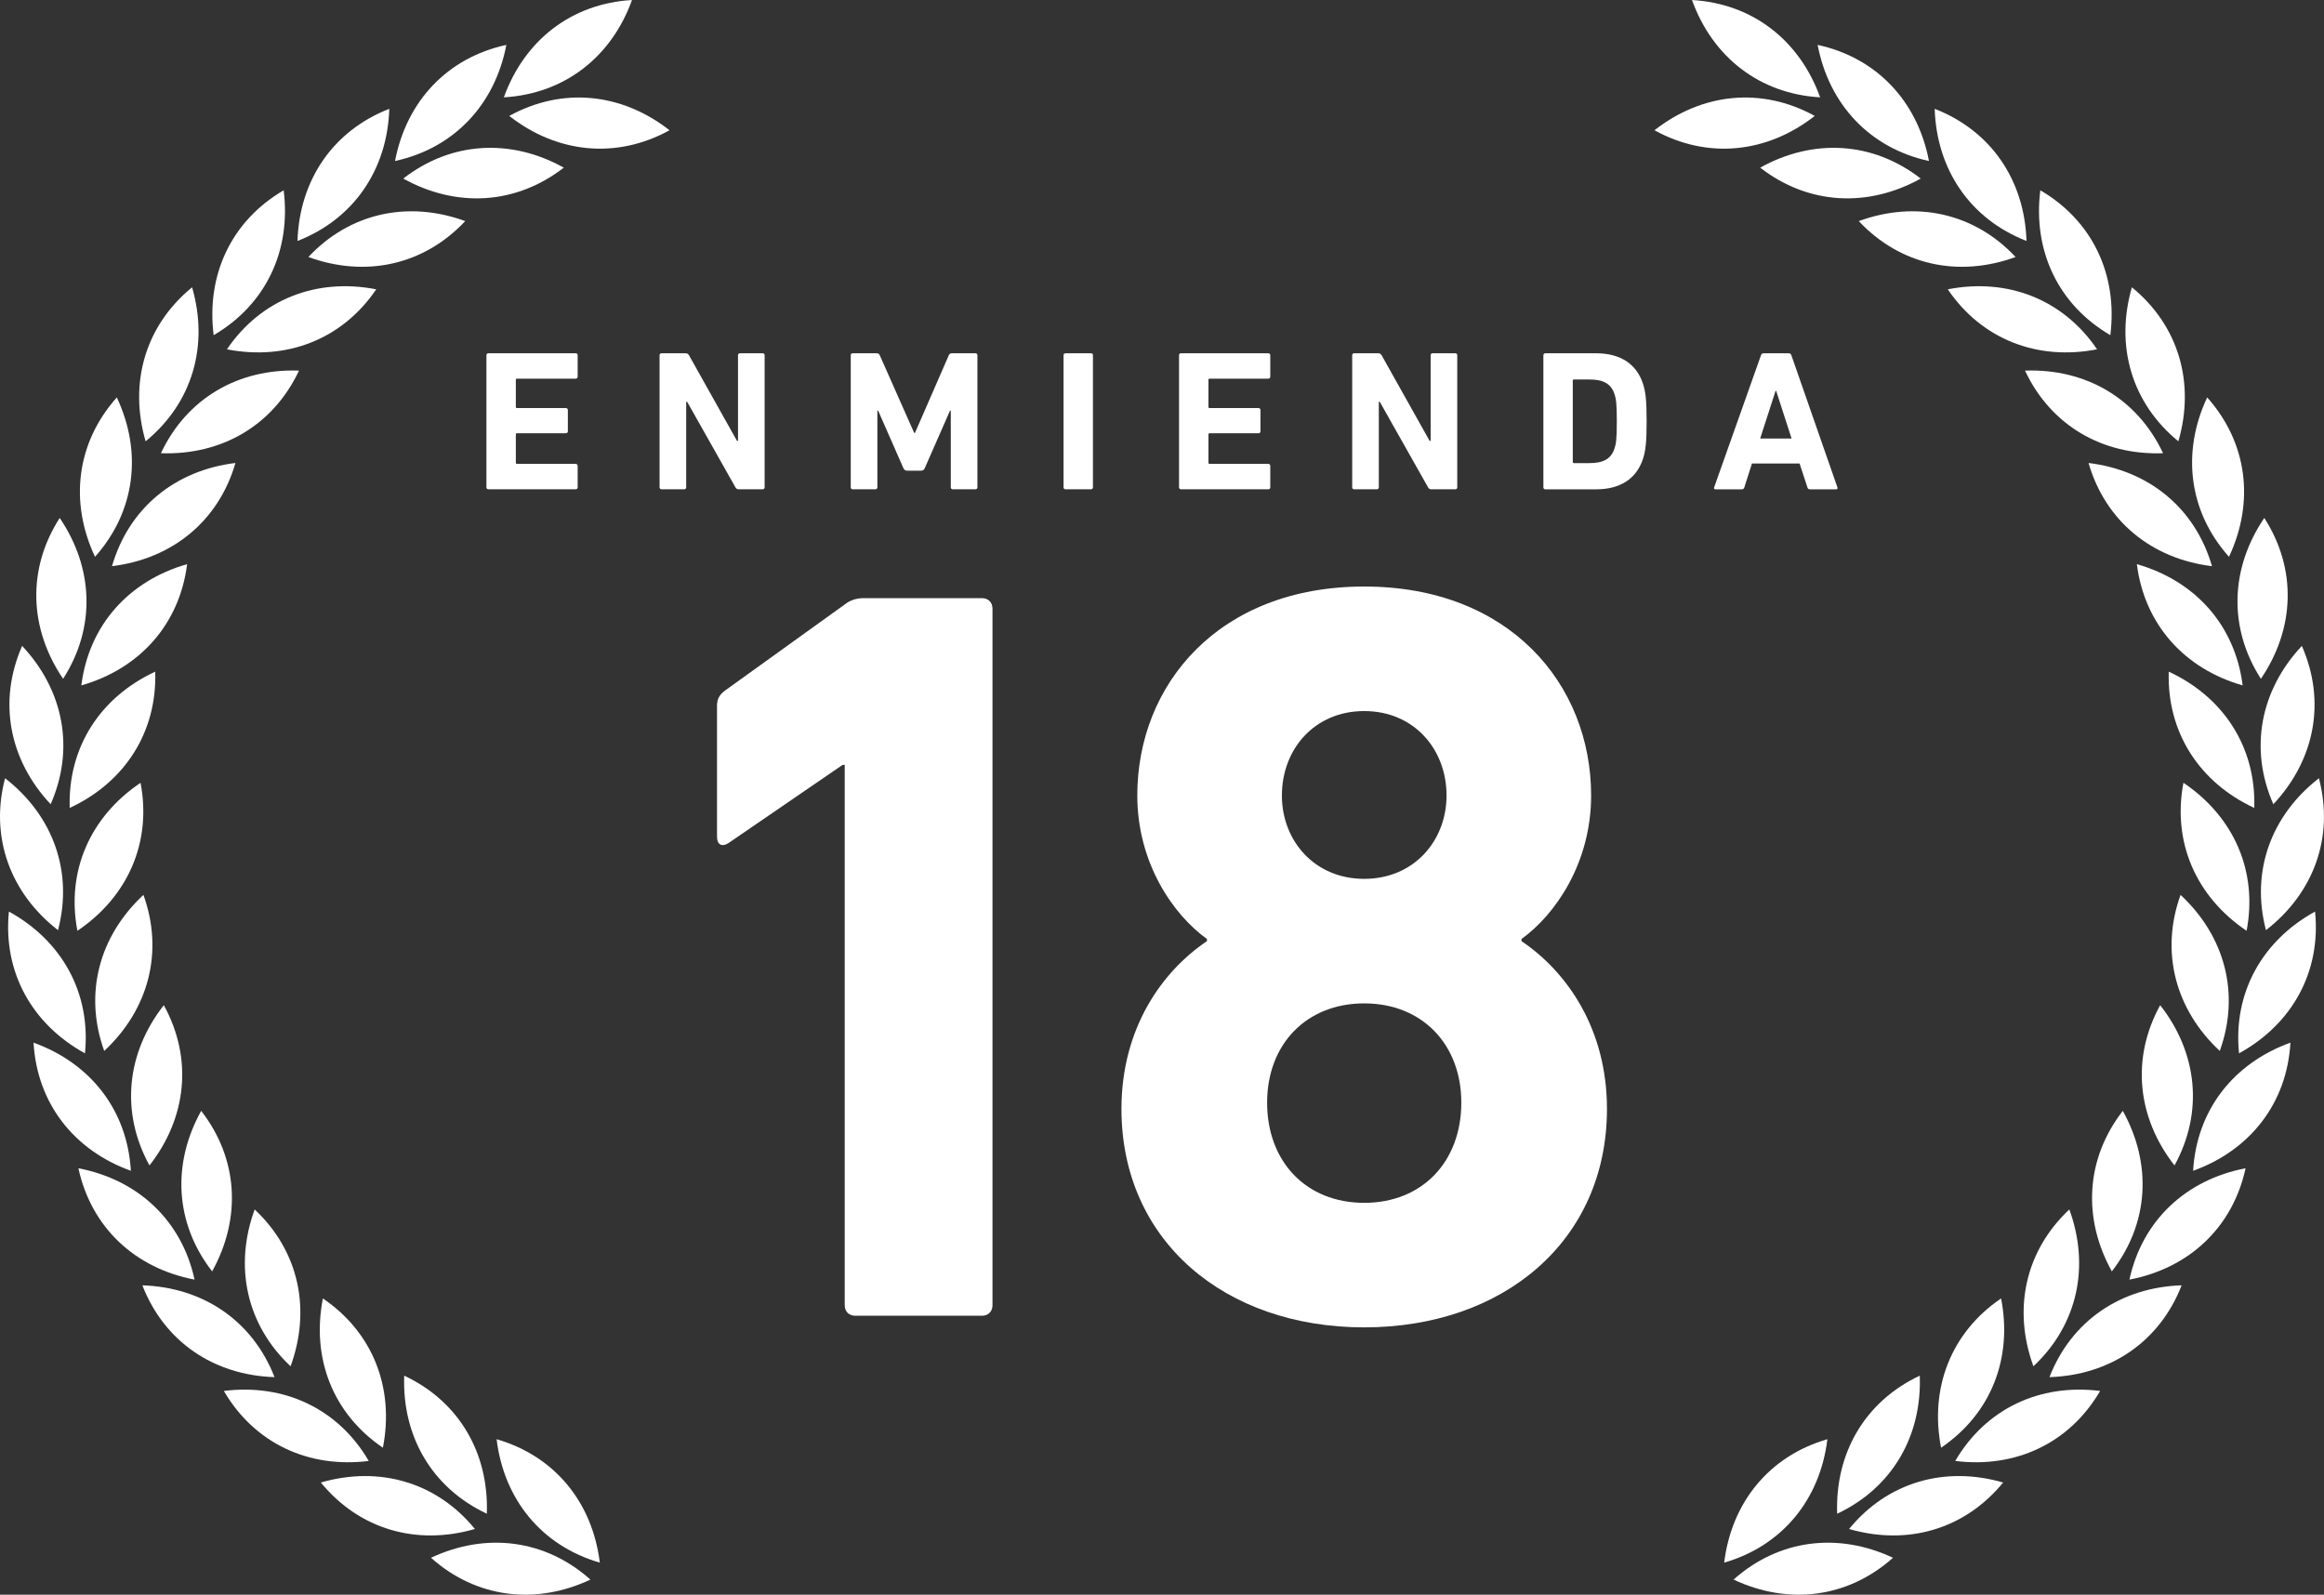 <?xml version="1.0" encoding="UTF-8" standalone="no"?>
<!-- Created with Inkscape (http://www.inkscape.org/) -->

<svg
   version="1.1"
   id="svg1"
   width="248.367"
   height="170.446"
   viewBox="0 0 248.367 170.446"
   xmlns="http://www.w3.org/2000/svg"
   xmlns:svg="http://www.w3.org/2000/svg">
  <rect x="0" y="0" width="248.367" height="170.446" fill="#333333" stroke="none"/>
  <defs
     id="defs1">
    <clipPath
       clipPathUnits="userSpaceOnUse"
       id="clipPath470">
      <path
         d="M 0,1890.632 H 1920 V 0 H 0 Z"
         transform="translate(-1020.624,-242.345)"
         id="path470" />
    </clipPath>
    <clipPath
       clipPathUnits="userSpaceOnUse"
       id="clipPath472">
      <path
         d="M 0,1890.632 H 1920 V 0 H 0 Z"
         transform="translate(-1007.096,-241.813)"
         id="path472" />
    </clipPath>
    <clipPath
       clipPathUnits="userSpaceOnUse"
       id="clipPath474">
      <path
         d="M 0,1890.632 H 1920 V 0 H 0 Z"
         transform="translate(-1028.441,-235.937)"
         id="path474" />
    </clipPath>
    <clipPath
       clipPathUnits="userSpaceOnUse"
       id="clipPath476">
      <path
         d="M 0,1890.632 H 1920 V 0 H 0 Z"
         transform="translate(-1014.997,-237.528)"
         id="path476" />
    </clipPath>
    <clipPath
       clipPathUnits="userSpaceOnUse"
       id="clipPath478">
      <path
         d="M 0,1890.632 H 1920 V 0 H 0 Z"
         transform="translate(-1035.16,-228.385)"
         id="path478" />
    </clipPath>
    <clipPath
       clipPathUnits="userSpaceOnUse"
       id="clipPath480">
      <path
         d="M 0,1890.632 H 1920 V 0 H 0 Z"
         transform="translate(-1022.13,-232.06)"
         id="path480" />
    </clipPath>
    <clipPath
       clipPathUnits="userSpaceOnUse"
       id="clipPath482">
      <path
         d="M 0,1890.632 H 1920 V 0 H 0 Z"
         transform="translate(-1040.615,-219.874)"
         id="path482" />
    </clipPath>
    <clipPath
       clipPathUnits="userSpaceOnUse"
       id="clipPath484">
      <path
         d="M 0,1890.632 H 1920 V 0 H 0 Z"
         transform="translate(-1028.32,-225.543)"
         id="path484" />
    </clipPath>
    <clipPath
       clipPathUnits="userSpaceOnUse"
       id="clipPath486">
      <path
         d="M 0,1890.632 H 1920 V 0 H 0 Z"
         transform="translate(-1044.67,-210.616)"
         id="path486" />
    </clipPath>
    <clipPath
       clipPathUnits="userSpaceOnUse"
       id="clipPath488">
      <path
         d="M 0,1890.632 H 1920 V 0 H 0 Z"
         transform="translate(-1033.414,-218.138)"
         id="path488" />
    </clipPath>
    <clipPath
       clipPathUnits="userSpaceOnUse"
       id="clipPath490">
      <path
         d="M 0,1890.632 H 1920 V 0 H 0 Z"
         transform="translate(-1047.229,-200.837)"
         id="path490" />
    </clipPath>
    <clipPath
       clipPathUnits="userSpaceOnUse"
       id="clipPath492">
      <path
         d="M 0,1890.632 H 1920 V 0 H 0 Z"
         transform="translate(-1037.287,-210.027)"
         id="path492" />
    </clipPath>
    <clipPath
       clipPathUnits="userSpaceOnUse"
       id="clipPath494">
      <path
         d="M 0,1890.632 H 1920 V 0 H 0 Z"
         transform="translate(-1050.512,-203.475)"
         id="path494" />
    </clipPath>
    <clipPath
       clipPathUnits="userSpaceOnUse"
       id="clipPath496">
      <path
         d="M 0,1890.632 H 1920 V 0 H 0 Z"
         transform="translate(-1039.844,-201.411)"
         id="path496" />
    </clipPath>
    <clipPath
       clipPathUnits="userSpaceOnUse"
       id="clipPath498">
      <path
         d="M 0,1890.632 H 1920 V 0 H 0 Z"
         transform="translate(-1047.636,-180.687)"
         id="path498" />
    </clipPath>
    <clipPath
       clipPathUnits="userSpaceOnUse"
       id="clipPath500">
      <path
         d="M 0,1890.632 H 1920 V 0 H 0 Z"
         transform="translate(-1041.021,-192.5)"
         id="path500" />
    </clipPath>
    <clipPath
       clipPathUnits="userSpaceOnUse"
       id="clipPath502">
      <path
         d="M 0,1890.632 H 1920 V 0 H 0 Z"
         transform="translate(-1045.475,-170.813)"
         id="path502" />
    </clipPath>
    <clipPath
       clipPathUnits="userSpaceOnUse"
       id="clipPath504">
      <path
         d="M 0,1890.632 H 1920 V 0 H 0 Z"
         transform="translate(-1040.789,-183.515)"
         id="path504" />
    </clipPath>
    <clipPath
       clipPathUnits="userSpaceOnUse"
       id="clipPath506">
      <path
         d="M 0,1890.632 H 1920 V 0 H 0 Z"
         transform="translate(-1041.797,-161.398)"
         id="path506" />
    </clipPath>
    <clipPath
       clipPathUnits="userSpaceOnUse"
       id="clipPath508">
      <path
         d="M 0,1890.632 H 1920 V 0 H 0 Z"
         transform="translate(-1040.304,-161.827)"
         id="path508" />
    </clipPath>
    <clipPath
       clipPathUnits="userSpaceOnUse"
       id="clipPath510">
      <path
         d="M 0,1890.632 H 1920 V 0 H 0 Z"
         transform="translate(-1036.69,-152.675)"
         id="path510" />
    </clipPath>
    <clipPath
       clipPathUnits="userSpaceOnUse"
       id="clipPath512">
      <path
         d="M 0,1890.632 H 1920 V 0 H 0 Z"
         transform="translate(-1036.16,-166.203)"
         id="path512" />
    </clipPath>
    <clipPath
       clipPathUnits="userSpaceOnUse"
       id="clipPath514">
      <path
         d="M 0,1890.632 H 1920 V 0 H 0 Z"
         transform="translate(-1030.282,-144.858)"
         id="path514" />
    </clipPath>
    <clipPath
       clipPathUnits="userSpaceOnUse"
       id="clipPath516">
      <path
         d="M 0,1890.632 H 1920 V 0 H 0 Z"
         transform="translate(-1028.995,-145.727)"
         id="path516" />
    </clipPath>
    <clipPath
       clipPathUnits="userSpaceOnUse"
       id="clipPath518">
      <path
         d="M 0,1890.632 H 1920 V 0 H 0 Z"
         transform="translate(-1022.73,-138.139)"
         id="path518" />
    </clipPath>
    <clipPath
       clipPathUnits="userSpaceOnUse"
       id="clipPath520">
      <path
         d="M 0,1890.632 H 1920 V 0 H 0 Z"
         transform="translate(-1021.595,-139.199)"
         id="path520" />
    </clipPath>
    <clipPath
       clipPathUnits="userSpaceOnUse"
       id="clipPath522">
      <path
         d="M 0,1890.632 H 1920 V 0 H 0 Z"
         transform="translate(-1014.22,-132.685)"
         id="path522" />
    </clipPath>
    <clipPath
       clipPathUnits="userSpaceOnUse"
       id="clipPath524">
      <path
         d="M 0,1890.632 H 1920 V 0 H 0 Z"
         transform="translate(-1013.265,-133.909)"
         id="path524" />
    </clipPath>
    <clipPath
       clipPathUnits="userSpaceOnUse"
       id="clipPath526">
      <path
         d="M 0,1890.632 H 1920 V 0 H 0 Z"
         transform="translate(-1004.962,-128.628)"
         id="path526" />
    </clipPath>
    <clipPath
       clipPathUnits="userSpaceOnUse"
       id="clipPath528">
      <path
         d="M 0,1890.632 H 1920 V 0 H 0 Z"
         transform="translate(-1004.21,-129.987)"
         id="path528" />
    </clipPath>
    <clipPath
       clipPathUnits="userSpaceOnUse"
       id="clipPath530">
      <path
         d="M 0,1890.632 H 1920 V 0 H 0 Z"
         transform="translate(-1011.901,-247.45)"
         id="path530" />
    </clipPath>
    <clipPath
       clipPathUnits="userSpaceOnUse"
       id="clipPath532">
      <path
         d="M 0,1890.632 H 1920 V 0 H 0 Z"
         transform="translate(-998.621,-244.81)"
         id="path532" />
    </clipPath>
    <clipPath
       clipPathUnits="userSpaceOnUse"
       id="clipPath534">
      <path
         d="M 0,1890.632 H 1920 V 0 H 0 Z"
         transform="translate(-897.673,-242.345)"
         id="path534" />
    </clipPath>
    <clipPath
       clipPathUnits="userSpaceOnUse"
       id="clipPath536">
      <path
         d="M 0,1890.632 H 1920 V 0 H 0 Z"
         transform="translate(-911.201,-241.813)"
         id="path536" />
    </clipPath>
    <clipPath
       clipPathUnits="userSpaceOnUse"
       id="clipPath538">
      <path
         d="M 0,1890.632 H 1920 V 0 H 0 Z"
         transform="translate(-889.856,-235.937)"
         id="path538" />
    </clipPath>
    <clipPath
       clipPathUnits="userSpaceOnUse"
       id="clipPath540">
      <path
         d="M 0,1890.632 H 1920 V 0 H 0 Z"
         transform="translate(-903.301,-237.528)"
         id="path540" />
    </clipPath>
    <clipPath
       clipPathUnits="userSpaceOnUse"
       id="clipPath542">
      <path
         d="M 0,1890.632 H 1920 V 0 H 0 Z"
         transform="translate(-883.137,-228.385)"
         id="path542" />
    </clipPath>
    <clipPath
       clipPathUnits="userSpaceOnUse"
       id="clipPath544">
      <path
         d="M 0,1890.632 H 1920 V 0 H 0 Z"
         transform="translate(-896.167,-232.06)"
         id="path544" />
    </clipPath>
    <clipPath
       clipPathUnits="userSpaceOnUse"
       id="clipPath546">
      <path
         d="M 0,1890.632 H 1920 V 0 H 0 Z"
         transform="translate(-877.683,-219.874)"
         id="path546" />
    </clipPath>
    <clipPath
       clipPathUnits="userSpaceOnUse"
       id="clipPath548">
      <path
         d="M 0,1890.632 H 1920 V 0 H 0 Z"
         transform="translate(-889.977,-225.543)"
         id="path548" />
    </clipPath>
    <clipPath
       clipPathUnits="userSpaceOnUse"
       id="clipPath550">
      <path
         d="M 0,1890.632 H 1920 V 0 H 0 Z"
         transform="translate(-873.627,-210.616)"
         id="path550" />
    </clipPath>
    <clipPath
       clipPathUnits="userSpaceOnUse"
       id="clipPath552">
      <path
         d="M 0,1890.632 H 1920 V 0 H 0 Z"
         transform="translate(-884.883,-218.138)"
         id="path552" />
    </clipPath>
    <clipPath
       clipPathUnits="userSpaceOnUse"
       id="clipPath554">
      <path
         d="M 0,1890.632 H 1920 V 0 H 0 Z"
         transform="translate(-871.069,-200.837)"
         id="path554" />
    </clipPath>
    <clipPath
       clipPathUnits="userSpaceOnUse"
       id="clipPath556">
      <path
         d="M 0,1890.632 H 1920 V 0 H 0 Z"
         transform="translate(-881.01,-210.027)"
         id="path556" />
    </clipPath>
    <clipPath
       clipPathUnits="userSpaceOnUse"
       id="clipPath558">
      <path
         d="M 0,1890.632 H 1920 V 0 H 0 Z"
         transform="translate(-867.786,-203.475)"
         id="path558" />
    </clipPath>
    <clipPath
       clipPathUnits="userSpaceOnUse"
       id="clipPath560">
      <path
         d="M 0,1890.632 H 1920 V 0 H 0 Z"
         transform="translate(-878.453,-201.411)"
         id="path560" />
    </clipPath>
    <clipPath
       clipPathUnits="userSpaceOnUse"
       id="clipPath562">
      <path
         d="M 0,1890.632 H 1920 V 0 H 0 Z"
         transform="translate(-870.662,-180.687)"
         id="path562" />
    </clipPath>
    <clipPath
       clipPathUnits="userSpaceOnUse"
       id="clipPath564">
      <path
         d="M 0,1890.632 H 1920 V 0 H 0 Z"
         transform="translate(-877.276,-192.5)"
         id="path564" />
    </clipPath>
    <clipPath
       clipPathUnits="userSpaceOnUse"
       id="clipPath566">
      <path
         d="M 0,1890.632 H 1920 V 0 H 0 Z"
         transform="translate(-872.822,-170.813)"
         id="path566" />
    </clipPath>
    <clipPath
       clipPathUnits="userSpaceOnUse"
       id="clipPath568">
      <path
         d="M 0,1890.632 H 1920 V 0 H 0 Z"
         transform="translate(-877.508,-183.515)"
         id="path568" />
    </clipPath>
    <clipPath
       clipPathUnits="userSpaceOnUse"
       id="clipPath570">
      <path
         d="M 0,1890.632 H 1920 V 0 H 0 Z"
         transform="translate(-876.5,-161.398)"
         id="path570" />
    </clipPath>
    <clipPath
       clipPathUnits="userSpaceOnUse"
       id="clipPath572">
      <path
         d="M 0,1890.632 H 1920 V 0 H 0 Z"
         transform="translate(-877.994,-161.827)"
         id="path572" />
    </clipPath>
    <clipPath
       clipPathUnits="userSpaceOnUse"
       id="clipPath574">
      <path
         d="M 0,1890.632 H 1920 V 0 H 0 Z"
         transform="translate(-881.607,-152.675)"
         id="path574" />
    </clipPath>
    <clipPath
       clipPathUnits="userSpaceOnUse"
       id="clipPath576">
      <path
         d="M 0,1890.632 H 1920 V 0 H 0 Z"
         transform="translate(-882.137,-166.203)"
         id="path576" />
    </clipPath>
    <clipPath
       clipPathUnits="userSpaceOnUse"
       id="clipPath578">
      <path
         d="M 0,1890.632 H 1920 V 0 H 0 Z"
         transform="translate(-888.015,-144.858)"
         id="path578" />
    </clipPath>
    <clipPath
       clipPathUnits="userSpaceOnUse"
       id="clipPath580">
      <path
         d="M 0,1890.632 H 1920 V 0 H 0 Z"
         transform="translate(-889.302,-145.727)"
         id="path580" />
    </clipPath>
    <clipPath
       clipPathUnits="userSpaceOnUse"
       id="clipPath582">
      <path
         d="M 0,1890.632 H 1920 V 0 H 0 Z"
         transform="translate(-895.567,-138.139)"
         id="path582" />
    </clipPath>
    <clipPath
       clipPathUnits="userSpaceOnUse"
       id="clipPath584">
      <path
         d="M 0,1890.632 H 1920 V 0 H 0 Z"
         transform="translate(-896.703,-139.199)"
         id="path584" />
    </clipPath>
    <clipPath
       clipPathUnits="userSpaceOnUse"
       id="clipPath586">
      <path
         d="M 0,1890.632 H 1920 V 0 H 0 Z"
         transform="translate(-904.077,-132.685)"
         id="path586" />
    </clipPath>
    <clipPath
       clipPathUnits="userSpaceOnUse"
       id="clipPath588">
      <path
         d="M 0,1890.632 H 1920 V 0 H 0 Z"
         transform="translate(-905.032,-133.909)"
         id="path588" />
    </clipPath>
    <clipPath
       clipPathUnits="userSpaceOnUse"
       id="clipPath590">
      <path
         d="M 0,1890.632 H 1920 V 0 H 0 Z"
         transform="translate(-913.335,-128.628)"
         id="path590" />
    </clipPath>
    <clipPath
       clipPathUnits="userSpaceOnUse"
       id="clipPath592">
      <path
         d="M 0,1890.632 H 1920 V 0 H 0 Z"
         transform="translate(-914.088,-129.987)"
         id="path592" />
    </clipPath>
    <clipPath
       clipPathUnits="userSpaceOnUse"
       id="clipPath594">
      <path
         d="M 0,1890.632 H 1920 V 0 H 0 Z"
         transform="translate(-906.397,-247.45)"
         id="path594" />
    </clipPath>
    <clipPath
       clipPathUnits="userSpaceOnUse"
       id="clipPath596">
      <path
         d="M 0,1890.632 H 1920 V 0 H 0 Z"
         transform="translate(-919.676,-244.81)"
         id="path596" />
    </clipPath>
    <clipPath
       clipPathUnits="userSpaceOnUse"
       id="clipPath598">
      <path
         d="M 0,1890.632 H 1920 V 0 H 0 Z"
         transform="translate(-933.719,-193.937)"
         id="path598" />
    </clipPath>
    <clipPath
       clipPathUnits="userSpaceOnUse"
       id="clipPath600">
      <path
         d="M 0,1890.632 H 1920 V 0 H 0 Z"
         transform="translate(-981.956,-191.483)"
         id="path600" />
    </clipPath>
    <clipPath
       clipPathUnits="userSpaceOnUse"
       id="clipPath602">
      <path
         d="M 0,1890.632 H 1920 V 0 H 0 Z"
         transform="translate(-905,-226.775)"
         id="path602" />
    </clipPath>
    <clipPath
       clipPathUnits="userSpaceOnUse"
       id="clipPath604">
      <path
         d="M 0,1890.632 H 1920 V 0 H 0 Z"
         transform="translate(-918.879,-226.775)"
         id="path604" />
    </clipPath>
    <clipPath
       clipPathUnits="userSpaceOnUse"
       id="clipPath606">
      <path
         d="M 0,1890.632 H 1920 V 0 H 0 Z"
         transform="translate(-934.201,-226.775)"
         id="path606" />
    </clipPath>
    <clipPath
       clipPathUnits="userSpaceOnUse"
       id="clipPath608">
      <path
         d="M 0,1890.632 H 1920 V 0 H 0 Z"
         transform="translate(-951.257,-226.775)"
         id="path608" />
    </clipPath>
    <clipPath
       clipPathUnits="userSpaceOnUse"
       id="clipPath610">
      <path
         d="M 0,1890.632 H 1920 V 0 H 0 Z"
         transform="translate(-960.515,-226.775)"
         id="path610" />
    </clipPath>
    <clipPath
       clipPathUnits="userSpaceOnUse"
       id="clipPath612">
      <path
         d="M 0,1890.632 H 1920 V 0 H 0 Z"
         transform="translate(-974.394,-226.775)"
         id="path612" />
    </clipPath>
    <clipPath
       clipPathUnits="userSpaceOnUse"
       id="clipPath614">
      <path
         d="M 0,1890.632 H 1920 V 0 H 0 Z"
         transform="translate(-992.171,-218.128)"
         id="path614" />
    </clipPath>
    <clipPath
       clipPathUnits="userSpaceOnUse"
       id="clipPath616">
      <path
         d="M 0,1890.632 H 1920 V 0 H 0 Z"
         transform="translate(-1009.612,-220.1)"
         id="path616" />
    </clipPath>
  </defs>
  <g
     id="layer-MC0"
     transform="translate(-1154.682,-2180.504)">
    <path
       id="path469"
       d="M 0,0 C -0.914,4.776 -4.176,8.279 -8.927,9.312 -8.013,4.537 -4.75,1.034 0,0"
       style="fill:#ffffff;fill-opacity:1;fill-rule:nonzero;stroke:none"
       transform="matrix(1.333,0,0,-1.333,1360.832,2197.714)"
       clip-path="url(#clipPath470)" />
    <path
       id="path471"
       d="M 0,0 C 3.839,-2.981 8.618,-3.237 12.871,-0.876 9.029,2.106 4.25,2.363 0,0"
       style="fill:#ffffff;fill-opacity:1;fill-rule:nonzero;stroke:none"
       transform="matrix(1.333,0,0,-1.333,1342.795,2198.422)"
       clip-path="url(#clipPath472)" />
    <path
       id="path473"
       d="M 0,0 C -0.156,4.86 -2.83,8.831 -7.361,10.595 -7.204,5.735 -4.529,1.765 0,0"
       style="fill:#ffffff;fill-opacity:1;fill-rule:nonzero;stroke:none"
       transform="matrix(1.333,0,0,-1.333,1371.255,2206.258)"
       clip-path="url(#clipPath474)" />
    <path
       id="path475"
       d="M 0,0 C 3.326,-3.544 8.006,-4.546 12.576,-2.879 9.249,0.667 4.568,1.669 0,0"
       style="fill:#ffffff;fill-opacity:1;fill-rule:nonzero;stroke:none"
       transform="matrix(1.333,0,0,-1.333,1353.329,2204.136)"
       clip-path="url(#clipPath476)" />
    <path
       id="path477"
       d="M 0,0 C 0.606,4.825 -1.414,9.165 -5.613,11.616 -6.219,6.792 -4.198,2.452 0,0"
       style="fill:#ffffff;fill-opacity:1;fill-rule:nonzero;stroke:none"
       transform="matrix(1.333,0,0,-1.333,1380.214,2216.327)"
       clip-path="url(#clipPath478)" />
    <path
       id="path479"
       d="M 0,0 C 2.73,-4.021 7.196,-5.742 11.97,-4.811 9.239,-0.788 4.772,0.934 0,0"
       style="fill:#ffffff;fill-opacity:1;fill-rule:nonzero;stroke:none"
       transform="matrix(1.333,0,0,-1.333,1362.84,2211.427)"
       clip-path="url(#clipPath480)" />
    <path
       id="path481"
       d="M 0,0 C 1.354,4.671 0.037,9.273 -3.727,12.351 -5.08,7.681 -3.763,3.078 0,0"
       style="fill:#ffffff;fill-opacity:1;fill-rule:nonzero;stroke:none"
       transform="matrix(1.333,0,0,-1.333,1387.486,2227.674)"
       clip-path="url(#clipPath482)" />
    <path
       id="path483"
       d="M 0,0 C 2.067,-4.399 6.208,-6.798 11.069,-6.624 9.001,-2.223 4.86,0.175 0,0"
       style="fill:#ffffff;fill-opacity:1;fill-rule:nonzero;stroke:none"
       transform="matrix(1.333,0,0,-1.333,1371.094,2220.116)"
       clip-path="url(#clipPath484)" />
    <path
       id="path485"
       d="M 0,0 C 2.068,4.402 1.488,9.153 -1.748,12.782 -3.815,8.381 -3.234,3.629 0,0"
       style="fill:#ffffff;fill-opacity:1;fill-rule:nonzero;stroke:none"
       transform="matrix(1.333,0,0,-1.333,1392.894,2240.019)"
       clip-path="url(#clipPath486)" />
    <path
       id="path487"
       d="M 0,0 C 1.355,-4.668 5.07,-7.685 9.898,-8.275 8.544,-3.604 4.828,-0.587 0,0"
       style="fill:#ffffff;fill-opacity:1;fill-rule:nonzero;stroke:none"
       transform="matrix(1.333,0,0,-1.333,1377.885,2229.989)"
       clip-path="url(#clipPath488)" />
    <path
       id="path489"
       d="M 0,0 C 2.73,4.024 2.901,8.808 0.272,12.898 -2.458,8.874 -2.628,4.09 0,0"
       style="fill:#ffffff;fill-opacity:1;fill-rule:nonzero;stroke:none"
       transform="matrix(1.333,0,0,-1.333,1396.305,2253.058)"
       clip-path="url(#clipPath490)" />
    <path
       id="path491"
       d="M 0,0 C 0.607,-4.822 3.805,-8.383 8.481,-9.721 7.874,-4.896 4.676,-1.335 0,0"
       style="fill:#ffffff;fill-opacity:1;fill-rule:nonzero;stroke:none"
       transform="matrix(1.333,0,0,-1.333,1383.05,2240.804)"
       clip-path="url(#clipPath492)" />
    <path
       id="path493"
       d="M 0,0 C -3.326,-3.547 -4.242,-8.246 -2.286,-12.697 1.041,-9.149 1.957,-4.452 0,0"
       style="fill:#ffffff;fill-opacity:1;fill-rule:nonzero;stroke:none"
       transform="matrix(1.333,0,0,-1.333,1400.682,2249.54)"
       clip-path="url(#clipPath494)" />
    <path
       id="path495"
       d="M 0,0 C -0.154,-4.858 2.447,-8.876 6.856,-10.928 7.011,-6.068 4.41,-2.05 0,0"
       style="fill:#ffffff;fill-opacity:1;fill-rule:nonzero;stroke:none"
       transform="matrix(1.333,0,0,-1.333,1386.458,2252.292)"
       clip-path="url(#clipPath496)" />
    <path
       id="path497"
       d="M 0,0 C 3.841,2.983 5.481,7.48 4.245,12.183 0.405,9.199 -1.235,4.702 0,0"
       style="fill:#ffffff;fill-opacity:1;fill-rule:nonzero;stroke:none"
       transform="matrix(1.333,0,0,-1.333,1396.848,2279.924)"
       clip-path="url(#clipPath498)" />
    <path
       id="path499"
       d="M 0,0 C -0.912,-4.774 1.028,-9.149 5.063,-11.866 5.977,-7.09 4.035,-2.715 0,0"
       style="fill:#ffffff;fill-opacity:1;fill-rule:nonzero;stroke:none"
       transform="matrix(1.333,0,0,-1.333,1388.028,2264.173)"
       clip-path="url(#clipPath500)" />
    <path
       id="path501"
       d="M 0,0 C 4.26,2.346 6.583,6.531 6.098,11.369 1.839,9.023 -0.484,4.838 0,0"
       style="fill:#ffffff;fill-opacity:1;fill-rule:nonzero;stroke:none"
       transform="matrix(1.333,0,0,-1.333,1393.967,2293.09)"
       clip-path="url(#clipPath502)" />
    <path
       id="path503"
       d="M 0,0 C -1.648,-4.573 -0.415,-9.197 3.144,-12.512 4.794,-7.938 3.561,-3.313 0,0"
       style="fill:#ffffff;fill-opacity:1;fill-rule:nonzero;stroke:none"
       transform="matrix(1.333,0,0,-1.333,1387.719,2276.153)"
       clip-path="url(#clipPath504)" />
    <path
       id="path505"
       d="M 0,0 C 4.574,1.651 7.524,5.42 7.802,10.275 3.228,8.624 0.278,4.854 0,0"
       style="fill:#ffffff;fill-opacity:1;fill-rule:nonzero;stroke:none"
       transform="matrix(1.333,0,0,-1.333,1389.062,2305.643)"
       clip-path="url(#clipPath506)" />
    <path
       id="path507"
       d="M 0,0 C 2.345,4.26 1.851,9.021 -1.148,12.85 -3.491,8.591 -2.997,3.831 0,0"
       style="fill:#ffffff;fill-opacity:1;fill-rule:nonzero;stroke:none"
       transform="matrix(1.333,0,0,-1.333,1387.072,2305.07)"
       clip-path="url(#clipPath508)" />
    <path
       id="path509"
       d="M 0,0 C 4.777,0.914 8.28,4.176 9.313,8.928 4.538,8.013 1.035,4.751 0,0"
       style="fill:#ffffff;fill-opacity:1;fill-rule:nonzero;stroke:none"
       transform="matrix(1.333,0,0,-1.333,1382.254,2317.274)"
       clip-path="url(#clipPath510)" />
    <path
       id="path511"
       d="M 0,0 C -2.981,-3.84 -3.238,-8.619 -0.878,-12.871 2.105,-9.031 2.362,-4.251 0,0"
       style="fill:#ffffff;fill-opacity:1;fill-rule:nonzero;stroke:none"
       transform="matrix(1.333,0,0,-1.333,1381.546,2299.236)"
       clip-path="url(#clipPath512)" />
    <path
       id="path513"
       d="M 0,0 C 4.862,0.156 8.832,2.83 10.596,7.361 5.736,7.204 1.766,4.53 0,0"
       style="fill:#ffffff;fill-opacity:1;fill-rule:nonzero;stroke:none"
       transform="matrix(1.333,0,0,-1.333,1373.709,2327.697)"
       clip-path="url(#clipPath514)" />
    <path
       id="path515"
       d="M 0,0 C 3.546,3.327 4.548,8.007 2.879,12.576 -0.665,9.249 -1.667,4.569 0,0"
       style="fill:#ffffff;fill-opacity:1;fill-rule:nonzero;stroke:none"
       transform="matrix(1.333,0,0,-1.333,1371.994,2326.537)"
       clip-path="url(#clipPath516)" />
    <path
       id="path517"
       d="M 0,0 C 4.826,-0.606 9.165,1.413 11.616,5.613 6.791,6.219 2.452,4.199 0,0"
       style="fill:#ffffff;fill-opacity:1;fill-rule:nonzero;stroke:none"
       transform="matrix(1.333,0,0,-1.333,1363.64,2336.655)"
       clip-path="url(#clipPath518)" />
    <path
       id="path519"
       d="M 0,0 C 4.024,2.731 5.745,7.197 4.811,11.97 0.791,9.239 -0.931,4.773 0,0"
       style="fill:#ffffff;fill-opacity:1;fill-rule:nonzero;stroke:none"
       transform="matrix(1.333,0,0,-1.333,1362.126,2335.241)"
       clip-path="url(#clipPath520)" />
    <path
       id="path521"
       d="M 0,0 C 4.671,-1.354 9.273,-0.038 12.351,3.726 7.681,5.079 3.078,3.763 0,0"
       style="fill:#ffffff;fill-opacity:1;fill-rule:nonzero;stroke:none"
       transform="matrix(1.333,0,0,-1.333,1352.294,2343.927)"
       clip-path="url(#clipPath522)" />
    <path
       id="path523"
       d="M 0,0 C 4.401,2.068 6.8,6.21 6.624,11.07 2.226,9.002 -0.173,4.861 0,0"
       style="fill:#ffffff;fill-opacity:1;fill-rule:nonzero;stroke:none"
       transform="matrix(1.333,0,0,-1.333,1351.02,2342.295)"
       clip-path="url(#clipPath524)" />
    <path
       id="path525"
       d="M 0,0 C 4.402,-2.068 9.153,-1.488 12.782,1.749 8.381,3.815 3.629,3.235 0,0"
       style="fill:#ffffff;fill-opacity:1;fill-rule:nonzero;stroke:none"
       transform="matrix(1.333,0,0,-1.333,1339.949,2349.336)"
       clip-path="url(#clipPath526)" />
    <path
       id="path527"
       d="M 0,0 C 4.671,1.354 7.688,5.07 8.275,9.898 3.607,8.543 0.59,4.828 0,0"
       style="fill:#ffffff;fill-opacity:1;fill-rule:nonzero;stroke:none"
       transform="matrix(1.333,0,0,-1.333,1338.946,2347.524)"
       clip-path="url(#clipPath528)" />
    <path
       id="path529"
       d="M 0,0 C -1.651,4.575 -5.42,7.524 -10.274,7.802 -8.624,3.227 -4.854,0.278 0,0"
       style="fill:#ffffff;fill-opacity:1;fill-rule:nonzero;stroke:none"
       transform="matrix(1.333,0,0,-1.333,1349.201,2190.907)"
       clip-path="url(#clipPath530)" />
    <path
       id="path531"
       d="M 0,0 C 4.26,-2.344 9.02,-1.85 12.85,1.149 8.59,3.493 3.83,2.998 0,0"
       style="fill:#ffffff;fill-opacity:1;fill-rule:nonzero;stroke:none"
       transform="matrix(1.333,0,0,-1.333,1331.495,2194.426)"
       clip-path="url(#clipPath532)" />
    <path
       id="path533"
       d="M 0,0 C 0.914,4.776 4.176,8.279 8.927,9.312 8.013,4.537 4.75,1.034 0,0"
       style="fill:#ffffff;fill-opacity:1;fill-rule:nonzero;stroke:none"
       transform="matrix(1.333,0,0,-1.333,1196.898,2197.714)"
       clip-path="url(#clipPath534)" />
    <path
       id="path535"
       d="M 0,0 C -3.839,-2.981 -8.618,-3.237 -12.871,-0.876 -9.029,2.106 -4.25,2.363 0,0"
       style="fill:#ffffff;fill-opacity:1;fill-rule:nonzero;stroke:none"
       transform="matrix(1.333,0,0,-1.333,1214.934,2198.422)"
       clip-path="url(#clipPath536)" />
    <path
       id="path537"
       d="M 0,0 C 0.156,4.86 2.83,8.831 7.361,10.595 7.204,5.735 4.529,1.765 0,0"
       style="fill:#ffffff;fill-opacity:1;fill-rule:nonzero;stroke:none"
       transform="matrix(1.333,0,0,-1.333,1186.475,2206.258)"
       clip-path="url(#clipPath538)" />
    <path
       id="path539"
       d="M 0,0 C -3.326,-3.544 -8.006,-4.546 -12.576,-2.879 -9.249,0.667 -4.568,1.669 0,0"
       style="fill:#ffffff;fill-opacity:1;fill-rule:nonzero;stroke:none"
       transform="matrix(1.333,0,0,-1.333,1204.401,2204.136)"
       clip-path="url(#clipPath540)" />
    <path
       id="path541"
       d="M 0,0 C -0.606,4.825 1.414,9.165 5.613,11.616 6.219,6.792 4.198,2.452 0,0"
       style="fill:#ffffff;fill-opacity:1;fill-rule:nonzero;stroke:none"
       transform="matrix(1.333,0,0,-1.333,1177.516,2216.327)"
       clip-path="url(#clipPath542)" />
    <path
       id="path543"
       d="M 0,0 C -2.73,-4.021 -7.196,-5.742 -11.97,-4.811 -9.239,-0.788 -4.772,0.934 0,0"
       style="fill:#ffffff;fill-opacity:1;fill-rule:nonzero;stroke:none"
       transform="matrix(1.333,0,0,-1.333,1194.89,2211.427)"
       clip-path="url(#clipPath544)" />
    <path
       id="path545"
       d="M 0,0 C -1.354,4.671 -0.037,9.273 3.727,12.351 5.08,7.681 3.763,3.078 0,0"
       style="fill:#ffffff;fill-opacity:1;fill-rule:nonzero;stroke:none"
       transform="matrix(1.333,0,0,-1.333,1170.243,2227.674)"
       clip-path="url(#clipPath546)" />
    <path
       id="path547"
       d="M 0,0 C -2.067,-4.399 -6.209,-6.798 -11.07,-6.624 -9.001,-2.223 -4.86,0.175 0,0"
       style="fill:#ffffff;fill-opacity:1;fill-rule:nonzero;stroke:none"
       transform="matrix(1.333,0,0,-1.333,1186.636,2220.116)"
       clip-path="url(#clipPath548)" />
    <path
       id="path549"
       d="M 0,0 C -2.068,4.402 -1.488,9.153 1.748,12.782 3.815,8.381 3.234,3.629 0,0"
       style="fill:#ffffff;fill-opacity:1;fill-rule:nonzero;stroke:none"
       transform="matrix(1.333,0,0,-1.333,1164.836,2240.019)"
       clip-path="url(#clipPath550)" />
    <path
       id="path551"
       d="M 0,0 C -1.355,-4.668 -5.07,-7.685 -9.898,-8.275 -8.544,-3.604 -4.828,-0.587 0,0"
       style="fill:#ffffff;fill-opacity:1;fill-rule:nonzero;stroke:none"
       transform="matrix(1.333,0,0,-1.333,1179.844,2229.989)"
       clip-path="url(#clipPath552)" />
    <path
       id="path553"
       d="M 0,0 C -2.73,4.024 -2.901,8.808 -0.272,12.898 2.458,8.874 2.628,4.09 0,0"
       style="fill:#ffffff;fill-opacity:1;fill-rule:nonzero;stroke:none"
       transform="matrix(1.333,0,0,-1.333,1161.425,2253.058)"
       clip-path="url(#clipPath554)" />
    <path
       id="path555"
       d="M 0,0 C -0.607,-4.822 -3.805,-8.383 -8.481,-9.721 -7.874,-4.896 -4.676,-1.335 0,0"
       style="fill:#ffffff;fill-opacity:1;fill-rule:nonzero;stroke:none"
       transform="matrix(1.333,0,0,-1.333,1174.68,2240.804)"
       clip-path="url(#clipPath556)" />
    <path
       id="path557"
       d="M 0,0 C 3.326,-3.547 4.242,-8.246 2.286,-12.697 -1.041,-9.149 -1.957,-4.452 0,0"
       style="fill:#ffffff;fill-opacity:1;fill-rule:nonzero;stroke:none"
       transform="matrix(1.333,0,0,-1.333,1157.048,2249.54)"
       clip-path="url(#clipPath558)" />
    <path
       id="path559"
       d="M 0,0 C 0.154,-4.858 -2.447,-8.876 -6.856,-10.928 -7.011,-6.068 -4.41,-2.05 0,0"
       style="fill:#ffffff;fill-opacity:1;fill-rule:nonzero;stroke:none"
       transform="matrix(1.333,0,0,-1.333,1171.271,2252.292)"
       clip-path="url(#clipPath560)" />
    <path
       id="path561"
       d="M 0,0 C -3.841,2.983 -5.481,7.48 -4.245,12.183 -0.405,9.199 1.235,4.702 0,0"
       style="fill:#ffffff;fill-opacity:1;fill-rule:nonzero;stroke:none"
       transform="matrix(1.333,0,0,-1.333,1160.882,2279.924)"
       clip-path="url(#clipPath562)" />
    <path
       id="path563"
       d="M 0,0 C 0.912,-4.774 -1.028,-9.149 -5.063,-11.866 -5.977,-7.09 -4.035,-2.715 0,0"
       style="fill:#ffffff;fill-opacity:1;fill-rule:nonzero;stroke:none"
       transform="matrix(1.333,0,0,-1.333,1169.702,2264.173)"
       clip-path="url(#clipPath564)" />
    <path
       id="path565"
       d="M 0,0 C -4.26,2.346 -6.583,6.531 -6.098,11.369 -1.839,9.023 0.484,4.838 0,0"
       style="fill:#ffffff;fill-opacity:1;fill-rule:nonzero;stroke:none"
       transform="matrix(1.333,0,0,-1.333,1163.763,2293.09)"
       clip-path="url(#clipPath566)" />
    <path
       id="path567"
       d="M 0,0 C 1.648,-4.573 0.415,-9.197 -3.144,-12.512 -4.794,-7.938 -3.561,-3.313 0,0"
       style="fill:#ffffff;fill-opacity:1;fill-rule:nonzero;stroke:none"
       transform="matrix(1.333,0,0,-1.333,1170.011,2276.153)"
       clip-path="url(#clipPath568)" />
    <path
       id="path569"
       d="M 0,0 C -4.574,1.651 -7.524,5.42 -7.802,10.275 -3.228,8.624 -0.278,4.854 0,0"
       style="fill:#ffffff;fill-opacity:1;fill-rule:nonzero;stroke:none"
       transform="matrix(1.333,0,0,-1.333,1168.667,2305.643)"
       clip-path="url(#clipPath570)" />
    <path
       id="path571"
       d="M 0,0 C -2.345,4.26 -1.851,9.021 1.148,12.85 3.491,8.591 2.997,3.831 0,0"
       style="fill:#ffffff;fill-opacity:1;fill-rule:nonzero;stroke:none"
       transform="matrix(1.333,0,0,-1.333,1170.658,2305.07)"
       clip-path="url(#clipPath572)" />
    <path
       id="path573"
       d="M 0,0 C -4.777,0.914 -8.28,4.176 -9.313,8.928 -4.538,8.013 -1.035,4.751 0,0"
       style="fill:#ffffff;fill-opacity:1;fill-rule:nonzero;stroke:none"
       transform="matrix(1.333,0,0,-1.333,1175.476,2317.274)"
       clip-path="url(#clipPath574)" />
    <path
       id="path575"
       d="M 0,0 C 2.981,-3.84 3.237,-8.619 0.878,-12.871 -2.105,-9.031 -2.362,-4.251 0,0"
       style="fill:#ffffff;fill-opacity:1;fill-rule:nonzero;stroke:none"
       transform="matrix(1.333,0,0,-1.333,1176.183,2299.236)"
       clip-path="url(#clipPath576)" />
    <path
       id="path577"
       d="M 0,0 C -4.862,0.156 -8.832,2.83 -10.596,7.361 -5.736,7.204 -1.765,4.53 0,0"
       style="fill:#ffffff;fill-opacity:1;fill-rule:nonzero;stroke:none"
       transform="matrix(1.333,0,0,-1.333,1184.021,2327.697)"
       clip-path="url(#clipPath578)" />
    <path
       id="path579"
       d="M 0,0 C -3.546,3.327 -4.548,8.007 -2.879,12.576 0.665,9.249 1.667,4.569 0,0"
       style="fill:#ffffff;fill-opacity:1;fill-rule:nonzero;stroke:none"
       transform="matrix(1.333,0,0,-1.333,1185.736,2326.537)"
       clip-path="url(#clipPath580)" />
    <path
       id="path581"
       d="M 0,0 C -4.826,-0.606 -9.165,1.413 -11.616,5.613 -6.791,6.219 -2.452,4.199 0,0"
       style="fill:#ffffff;fill-opacity:1;fill-rule:nonzero;stroke:none"
       transform="matrix(1.333,0,0,-1.333,1194.09,2336.655)"
       clip-path="url(#clipPath582)" />
    <path
       id="path583"
       d="M 0,0 C -4.024,2.731 -5.745,7.197 -4.811,11.97 -0.791,9.239 0.931,4.773 0,0"
       style="fill:#ffffff;fill-opacity:1;fill-rule:nonzero;stroke:none"
       transform="matrix(1.333,0,0,-1.333,1195.603,2335.241)"
       clip-path="url(#clipPath584)" />
    <path
       id="path585"
       d="M 0,0 C -4.671,-1.354 -9.273,-0.038 -12.351,3.726 -7.681,5.079 -3.079,3.763 0,0"
       style="fill:#ffffff;fill-opacity:1;fill-rule:nonzero;stroke:none"
       transform="matrix(1.333,0,0,-1.333,1205.436,2343.927)"
       clip-path="url(#clipPath586)" />
    <path
       id="path587"
       d="M 0,0 C -4.401,2.068 -6.8,6.21 -6.624,11.07 -2.226,9.002 0.173,4.861 0,0"
       style="fill:#ffffff;fill-opacity:1;fill-rule:nonzero;stroke:none"
       transform="matrix(1.333,0,0,-1.333,1206.71,2342.295)"
       clip-path="url(#clipPath588)" />
    <path
       id="path589"
       d="M 0,0 C -4.402,-2.068 -9.153,-1.488 -12.782,1.749 -8.381,3.815 -3.629,3.235 0,0"
       style="fill:#ffffff;fill-opacity:1;fill-rule:nonzero;stroke:none"
       transform="matrix(1.333,0,0,-1.333,1217.781,2349.336)"
       clip-path="url(#clipPath590)" />
    <path
       id="path591"
       d="M 0,0 C -4.671,1.354 -7.688,5.07 -8.275,9.898 -3.607,8.543 -0.59,4.828 0,0"
       style="fill:#ffffff;fill-opacity:1;fill-rule:nonzero;stroke:none"
       transform="matrix(1.333,0,0,-1.333,1218.784,2347.524)"
       clip-path="url(#clipPath592)" />
    <path
       id="path593"
       d="M 0,0 C 1.651,4.575 5.42,7.524 10.274,7.802 8.624,3.227 4.854,0.278 0,0"
       style="fill:#ffffff;fill-opacity:1;fill-rule:nonzero;stroke:none"
       transform="matrix(1.333,0,0,-1.333,1208.529,2190.907)"
       clip-path="url(#clipPath594)" />
    <path
       id="path595"
       d="M 0,0 C -4.26,-2.344 -9.02,-1.85 -12.85,1.149 -8.591,3.493 -3.83,2.998 0,0"
       style="fill:#ffffff;fill-opacity:1;fill-rule:nonzero;stroke:none"
       transform="matrix(1.333,0,0,-1.333,1226.235,2194.426)"
       clip-path="url(#clipPath596)" />
    <path
       id="path597"
       d="M 0,0 H -0.17 L -9.308,-6.262 C -9.815,-6.6 -10.239,-6.43 -10.239,-5.754 V 4.738 c 0,0.509 0.169,0.847 0.593,1.186 L 0,12.862 C 0.424,13.2 0.931,13.37 1.523,13.37 H 11 c 0.508,0 0.847,-0.339 0.847,-0.846 v -55.848 c 0,-0.508 -0.339,-0.846 -0.847,-0.846 H 0.846 C 0.339,-44.17 0,-43.832 0,-43.324 Z"
       style="fill:#ffffff;fill-opacity:1;fill-rule:nonzero;stroke:none"
       transform="matrix(1.333,0,0,-1.333,1244.958,2262.257)"
       clip-path="url(#clipPath598)" />
    <path
       id="path599"
       d="m 0,0 c 0,3.724 -2.623,6.77 -6.6,6.77 -3.977,0 -6.6,-3.046 -6.6,-6.77 0,-3.639 2.623,-6.684 6.6,-6.684 3.977,0 6.6,3.045 6.6,6.684 m -6.6,-32.662 c 4.653,0 7.785,3.3 7.785,8.038 0,4.655 -3.132,7.955 -7.785,7.955 -4.655,0 -7.785,-3.3 -7.785,-7.955 0,-4.738 3.13,-8.038 7.785,-8.038 m -12.608,20.985 v 0.17 c -2.708,1.945 -5.585,6.091 -5.585,11.507 0,8.885 6.516,16.755 18.193,16.755 11.677,0 18.192,-7.87 18.192,-16.755 0,-5.416 -2.876,-9.562 -5.584,-11.507 v -0.17 c 3.638,-2.454 6.854,-7.023 6.854,-13.454 0,-10.577 -8.292,-17.516 -19.462,-17.516 -11.17,0 -19.463,6.939 -19.463,17.516 0,6.431 3.216,11 6.855,13.454"
       style="fill:#ffffff;fill-opacity:1;fill-rule:nonzero;stroke:none"
       transform="matrix(1.333,0,0,-1.333,1309.274,2265.529)"
       clip-path="url(#clipPath600)" />
    <path
       id="path601"
       d="m 0,0 c 0,0.096 0.064,0.161 0.161,0.161 h 6.994 c 0.096,0 0.16,-0.065 0.16,-0.161 v -1.716 c 0,-0.097 -0.064,-0.161 -0.16,-0.161 H 2.454 c -0.064,0 -0.096,-0.032 -0.096,-0.097 v -2.165 c 0,-0.064 0.032,-0.096 0.096,-0.096 h 3.915 c 0.096,0 0.16,-0.065 0.16,-0.161 v -1.7 c 0,-0.097 -0.064,-0.16 -0.16,-0.16 H 2.454 c -0.064,0 -0.096,-0.033 -0.096,-0.097 v -2.261 c 0,-0.065 0.032,-0.098 0.096,-0.098 h 4.701 c 0.096,0 0.16,-0.063 0.16,-0.16 v -1.716 c 0,-0.096 -0.064,-0.161 -0.16,-0.161 H 0.161 C 0.064,-10.749 0,-10.684 0,-10.588 Z"
       style="fill:#ffffff;fill-opacity:1;fill-rule:nonzero;stroke:none"
       transform="matrix(1.333,0,0,-1.333,1206.666,2218.474)"
       clip-path="url(#clipPath602)" />
    <path
       id="path603"
       d="M 0,0 C 0,0.096 0.064,0.161 0.161,0.161 H 2.085 C 2.198,0.161 2.294,0.112 2.358,0 l 3.85,-6.866 h 0.08 V 0 c 0,0.096 0.065,0.161 0.161,0.161 h 1.813 c 0.096,0 0.16,-0.065 0.16,-0.161 v -10.588 c 0,-0.096 -0.064,-0.161 -0.16,-0.161 H 6.353 c -0.129,0 -0.209,0.049 -0.273,0.161 l -3.866,6.849 h -0.08 v -6.849 c 0,-0.096 -0.064,-0.161 -0.161,-0.161 H 0.161 C 0.064,-10.749 0,-10.684 0,-10.588 Z"
       style="fill:#ffffff;fill-opacity:1;fill-rule:nonzero;stroke:none"
       transform="matrix(1.333,0,0,-1.333,1225.171,2218.474)"
       clip-path="url(#clipPath604)" />
    <path
       id="path605"
       d="M 0,0 C 0,0.096 0.064,0.161 0.161,0.161 H 2.07 C 2.198,0.161 2.278,0.112 2.326,0 L 5.085,-6.225 H 5.15 L 7.861,0 c 0.048,0.112 0.128,0.161 0.256,0.161 h 1.878 c 0.095,0 0.16,-0.065 0.16,-0.161 v -10.588 c 0,-0.096 -0.065,-0.161 -0.16,-0.161 H 8.181 c -0.095,0 -0.16,0.065 -0.16,0.161 v 6.144 H 7.957 L 5.936,-9.048 C 5.872,-9.192 5.775,-9.257 5.631,-9.257 H 4.524 c -0.145,0 -0.241,0.065 -0.305,0.209 L 2.198,-4.444 H 2.134 v -6.144 c 0,-0.096 -0.064,-0.161 -0.161,-0.161 H 0.161 C 0.064,-10.749 0,-10.684 0,-10.588 Z"
       style="fill:#ffffff;fill-opacity:1;fill-rule:nonzero;stroke:none"
       transform="matrix(1.333,0,0,-1.333,1245.602,2218.474)"
       clip-path="url(#clipPath606)" />
    <path
       id="path607"
       d="m 0,0 c 0,0.096 0.064,0.161 0.161,0.161 h 2.037 c 0.096,0 0.16,-0.065 0.16,-0.161 v -10.588 c 0,-0.096 -0.064,-0.161 -0.16,-0.161 H 0.161 C 0.064,-10.749 0,-10.684 0,-10.588 Z"
       style="fill:#ffffff;fill-opacity:1;fill-rule:nonzero;stroke:none"
       transform="matrix(1.333,0,0,-1.333,1268.343,2218.474)"
       clip-path="url(#clipPath608)" />
    <path
       id="path609"
       d="m 0,0 c 0,0.096 0.064,0.161 0.161,0.161 h 6.994 c 0.096,0 0.16,-0.065 0.16,-0.161 v -1.716 c 0,-0.097 -0.064,-0.161 -0.16,-0.161 H 2.454 c -0.064,0 -0.096,-0.032 -0.096,-0.097 v -2.165 c 0,-0.064 0.032,-0.096 0.096,-0.096 h 3.915 c 0.096,0 0.16,-0.065 0.16,-0.161 v -1.7 c 0,-0.097 -0.064,-0.16 -0.16,-0.16 H 2.454 c -0.064,0 -0.096,-0.033 -0.096,-0.097 v -2.261 c 0,-0.065 0.032,-0.098 0.096,-0.098 h 4.701 c 0.096,0 0.16,-0.063 0.16,-0.16 v -1.716 c 0,-0.096 -0.064,-0.161 -0.16,-0.161 H 0.161 C 0.064,-10.749 0,-10.684 0,-10.588 Z"
       style="fill:#ffffff;fill-opacity:1;fill-rule:nonzero;stroke:none"
       transform="matrix(1.333,0,0,-1.333,1280.686,2218.474)"
       clip-path="url(#clipPath610)" />
    <path
       id="path611"
       d="M 0,0 C 0,0.096 0.064,0.161 0.161,0.161 H 2.085 C 2.198,0.161 2.294,0.112 2.358,0 l 3.85,-6.866 H 6.289 V 0 c 0,0.096 0.064,0.161 0.16,0.161 h 1.813 c 0.096,0 0.16,-0.065 0.16,-0.161 v -10.588 c 0,-0.096 -0.064,-0.161 -0.16,-0.161 H 6.353 c -0.129,0 -0.209,0.049 -0.273,0.161 l -3.866,6.849 h -0.08 v -6.849 c 0,-0.096 -0.064,-0.161 -0.161,-0.161 H 0.161 C 0.064,-10.749 0,-10.684 0,-10.588 Z"
       style="fill:#ffffff;fill-opacity:1;fill-rule:nonzero;stroke:none"
       transform="matrix(1.333,0,0,-1.333,1299.192,2218.474)"
       clip-path="url(#clipPath612)" />
    <path
       id="path613"
       d="m 0,0 h 1.235 c 1.092,0 1.749,0.321 2.022,1.203 0.112,0.322 0.177,0.738 0.177,2.15 0,1.411 -0.065,1.829 -0.177,2.149 C 2.984,6.384 2.327,6.705 1.235,6.705 H 0 c -0.064,0 -0.096,-0.032 -0.096,-0.095 V 0.096 C -0.096,0.032 -0.064,0 0,0 m -2.454,8.647 c 0,0.096 0.064,0.16 0.16,0.16 h 4.059 c 1.909,0 3.24,-0.819 3.77,-2.454 0.192,-0.61 0.289,-1.219 0.289,-3 0,-1.781 -0.097,-2.391 -0.289,-3 -0.53,-1.636 -1.861,-2.455 -3.77,-2.455 h -4.059 c -0.096,0 -0.16,0.065 -0.16,0.161 z"
       style="fill:#ffffff;fill-opacity:1;fill-rule:nonzero;stroke:none"
       transform="matrix(1.333,0,0,-1.333,1322.895,2230.003)"
       clip-path="url(#clipPath614)" />
    <path
       id="path615"
       d="M 0,0 -1.235,3.818 H -1.283 L -2.518,0 Z m -2.454,6.674 c 0.032,0.096 0.096,0.161 0.208,0.161 h 2.021 c 0.113,0 0.177,-0.065 0.209,-0.161 l 3.69,-10.588 c 0.032,-0.096 0,-0.161 -0.112,-0.161 H 1.476 c -0.112,0 -0.176,0.049 -0.208,0.161 l -0.626,1.909 h -3.818 l -0.61,-1.909 c -0.032,-0.112 -0.096,-0.161 -0.208,-0.161 h -2.102 c -0.112,0 -0.145,0.065 -0.112,0.161 z"
       style="fill:#ffffff;fill-opacity:1;fill-rule:nonzero;stroke:none"
       transform="matrix(1.333,0,0,-1.333,1346.149,2227.373)"
       clip-path="url(#clipPath616)" />
  </g>
</svg>
